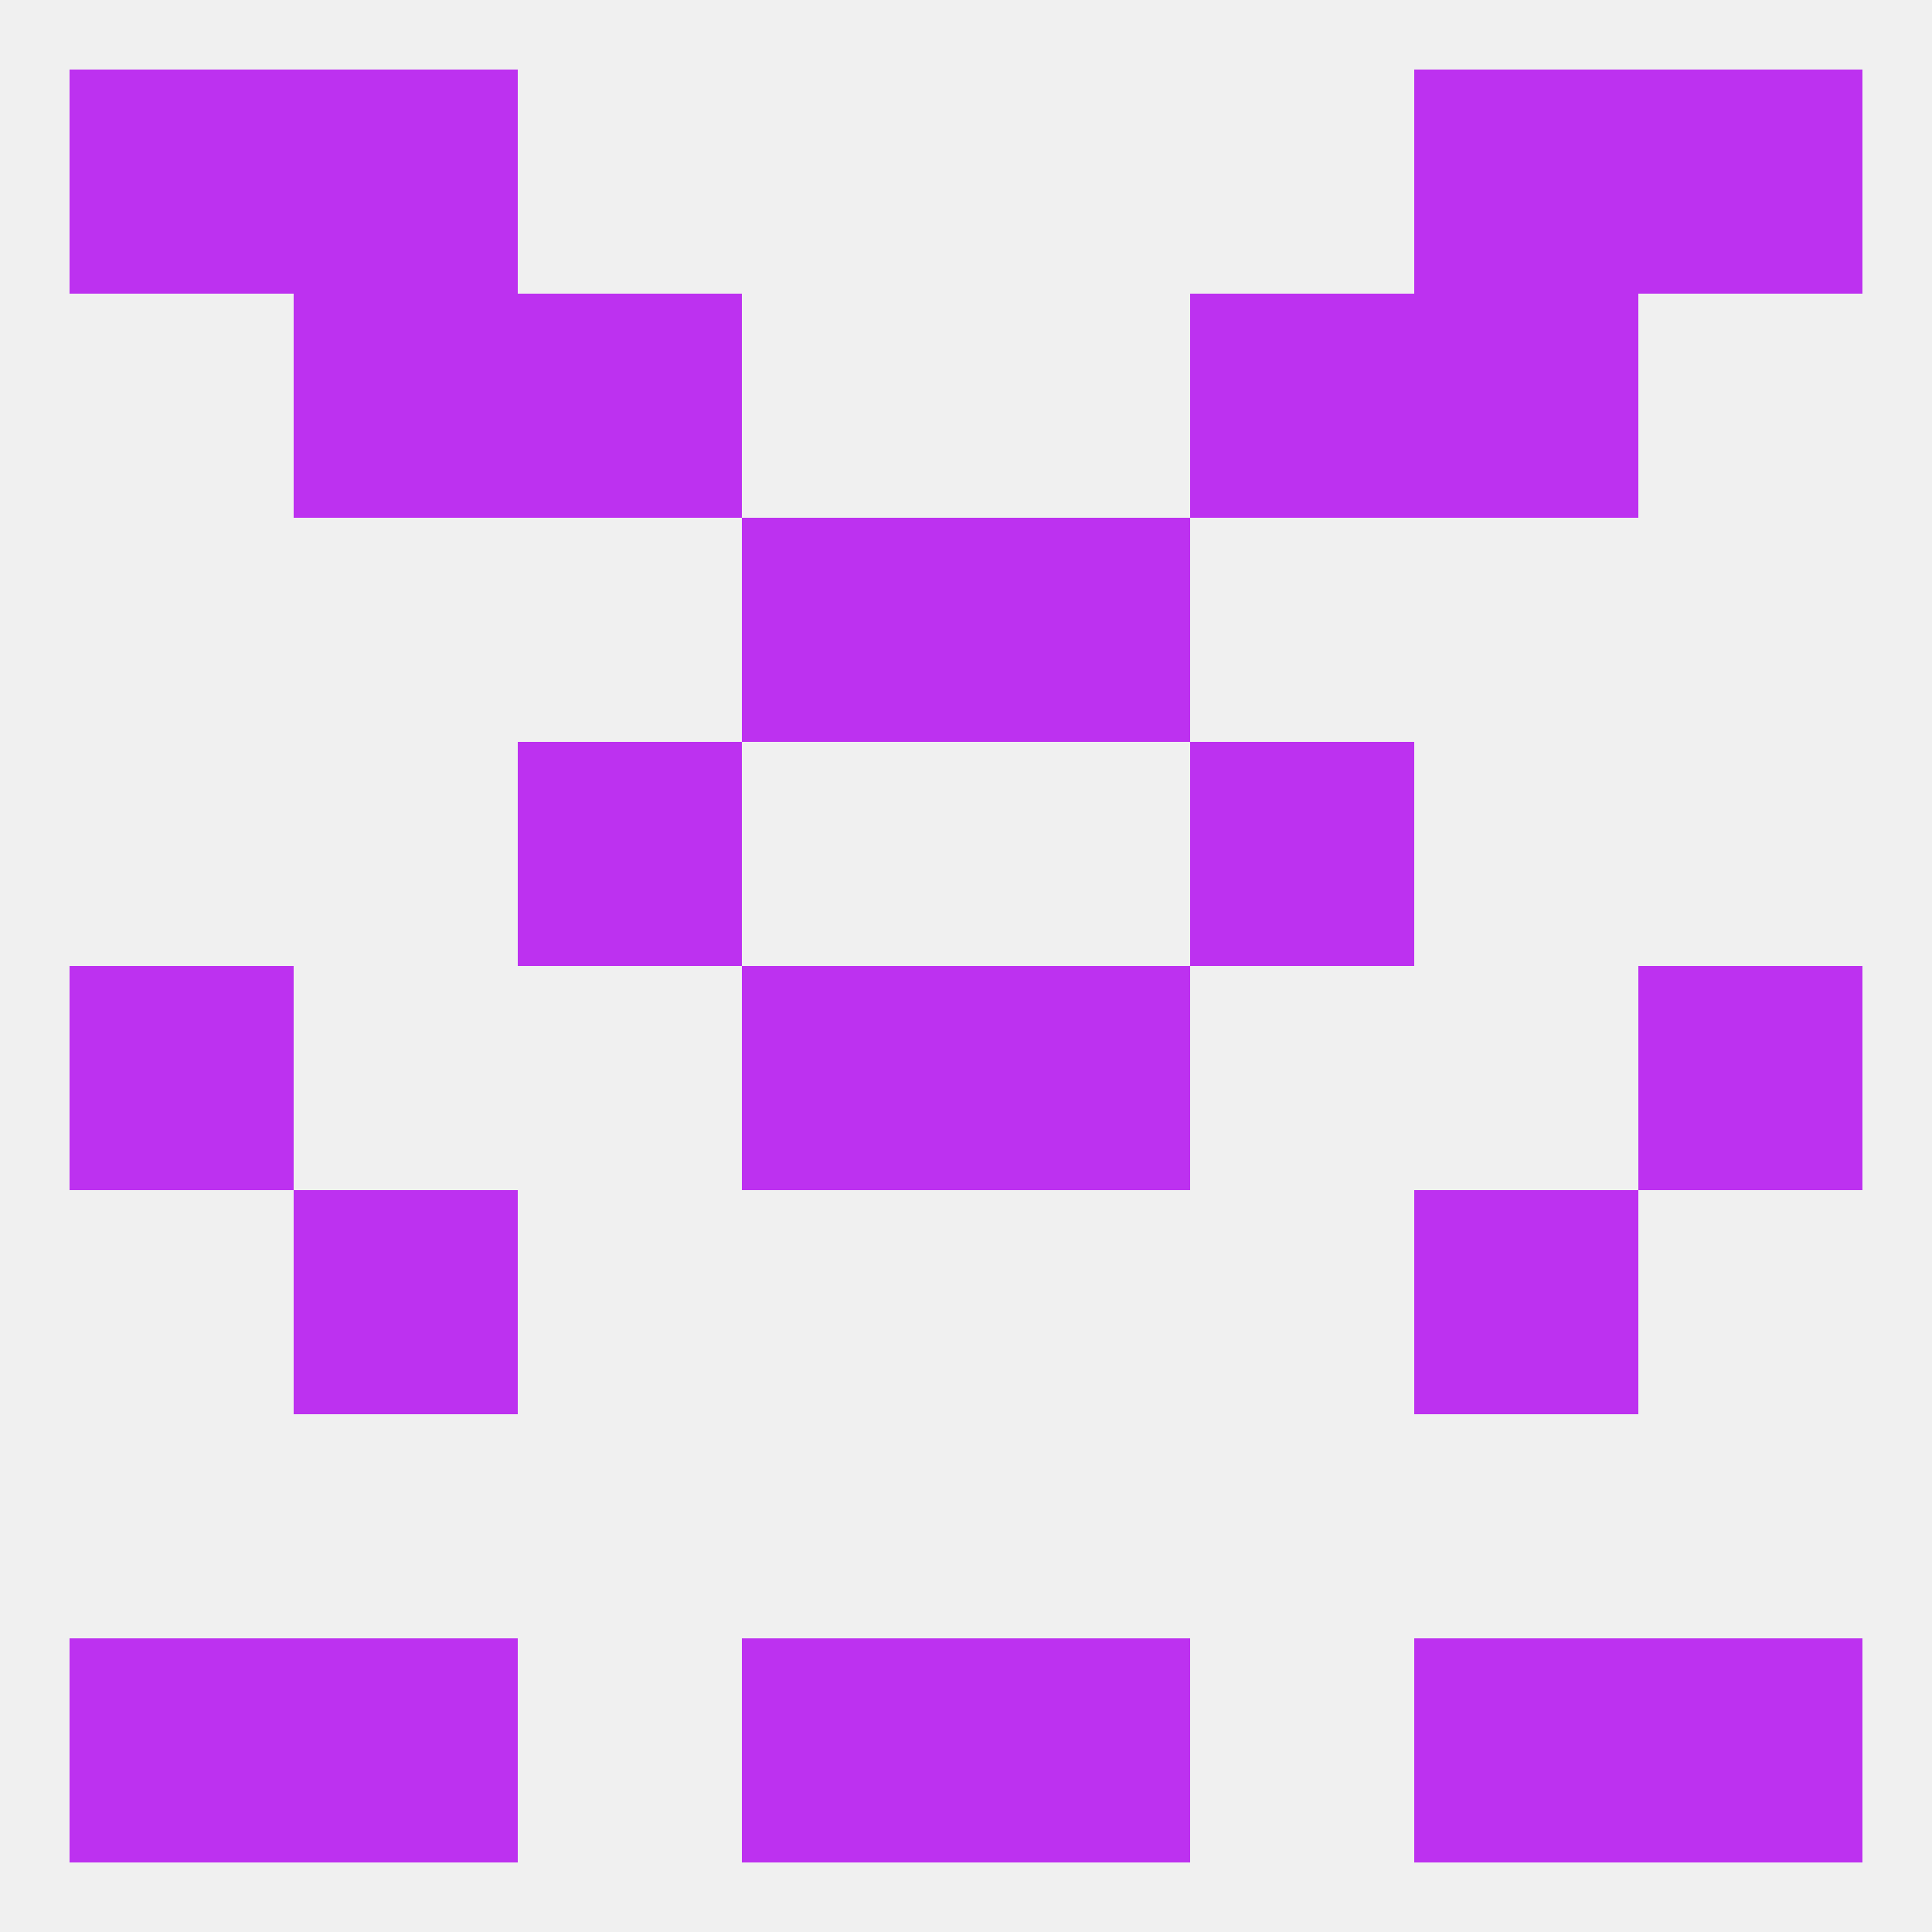 
<!--   <?xml version="1.0"?> -->
<svg version="1.1" baseprofile="full" xmlns="http://www.w3.org/2000/svg" xmlns:xlink="http://www.w3.org/1999/xlink" xmlns:ev="http://www.w3.org/2001/xml-events" width="250" height="250" viewBox="0 0 250 250" >
	<rect width="100%" height="100%" fill="rgba(240,240,240,255)"/>

	<rect x="38" y="38" width="29" height="29" fill="rgba(189,49,240,255)"/>
	<rect x="183" y="38" width="29" height="29" fill="rgba(189,49,240,255)"/>
	<rect x="67" y="38" width="29" height="29" fill="rgba(189,49,240,255)"/>
	<rect x="154" y="38" width="29" height="29" fill="rgba(189,49,240,255)"/>
	<rect x="96" y="67" width="29" height="29" fill="rgba(189,49,240,255)"/>
	<rect x="125" y="67" width="29" height="29" fill="rgba(189,49,240,255)"/>
	<rect x="67" y="96" width="29" height="29" fill="rgba(189,49,240,255)"/>
	<rect x="154" y="96" width="29" height="29" fill="rgba(189,49,240,255)"/>
	<rect x="9" y="125" width="29" height="29" fill="rgba(189,49,240,255)"/>
	<rect x="212" y="125" width="29" height="29" fill="rgba(189,49,240,255)"/>
	<rect x="96" y="125" width="29" height="29" fill="rgba(189,49,240,255)"/>
	<rect x="125" y="125" width="29" height="29" fill="rgba(189,49,240,255)"/>
	<rect x="38" y="154" width="29" height="29" fill="rgba(189,49,240,255)"/>
	<rect x="183" y="154" width="29" height="29" fill="rgba(189,49,240,255)"/>
	<rect x="38" y="212" width="29" height="29" fill="rgba(189,49,240,255)"/>
	<rect x="183" y="212" width="29" height="29" fill="rgba(189,49,240,255)"/>
	<rect x="96" y="212" width="29" height="29" fill="rgba(189,49,240,255)"/>
	<rect x="125" y="212" width="29" height="29" fill="rgba(189,49,240,255)"/>
	<rect x="9" y="212" width="29" height="29" fill="rgba(189,49,240,255)"/>
	<rect x="212" y="212" width="29" height="29" fill="rgba(189,49,240,255)"/>
	<rect x="38" y="9" width="29" height="29" fill="rgba(189,49,240,255)"/>
	<rect x="183" y="9" width="29" height="29" fill="rgba(189,49,240,255)"/>
	<rect x="9" y="9" width="29" height="29" fill="rgba(189,49,240,255)"/>
	<rect x="212" y="9" width="29" height="29" fill="rgba(189,49,240,255)"/>
</svg>